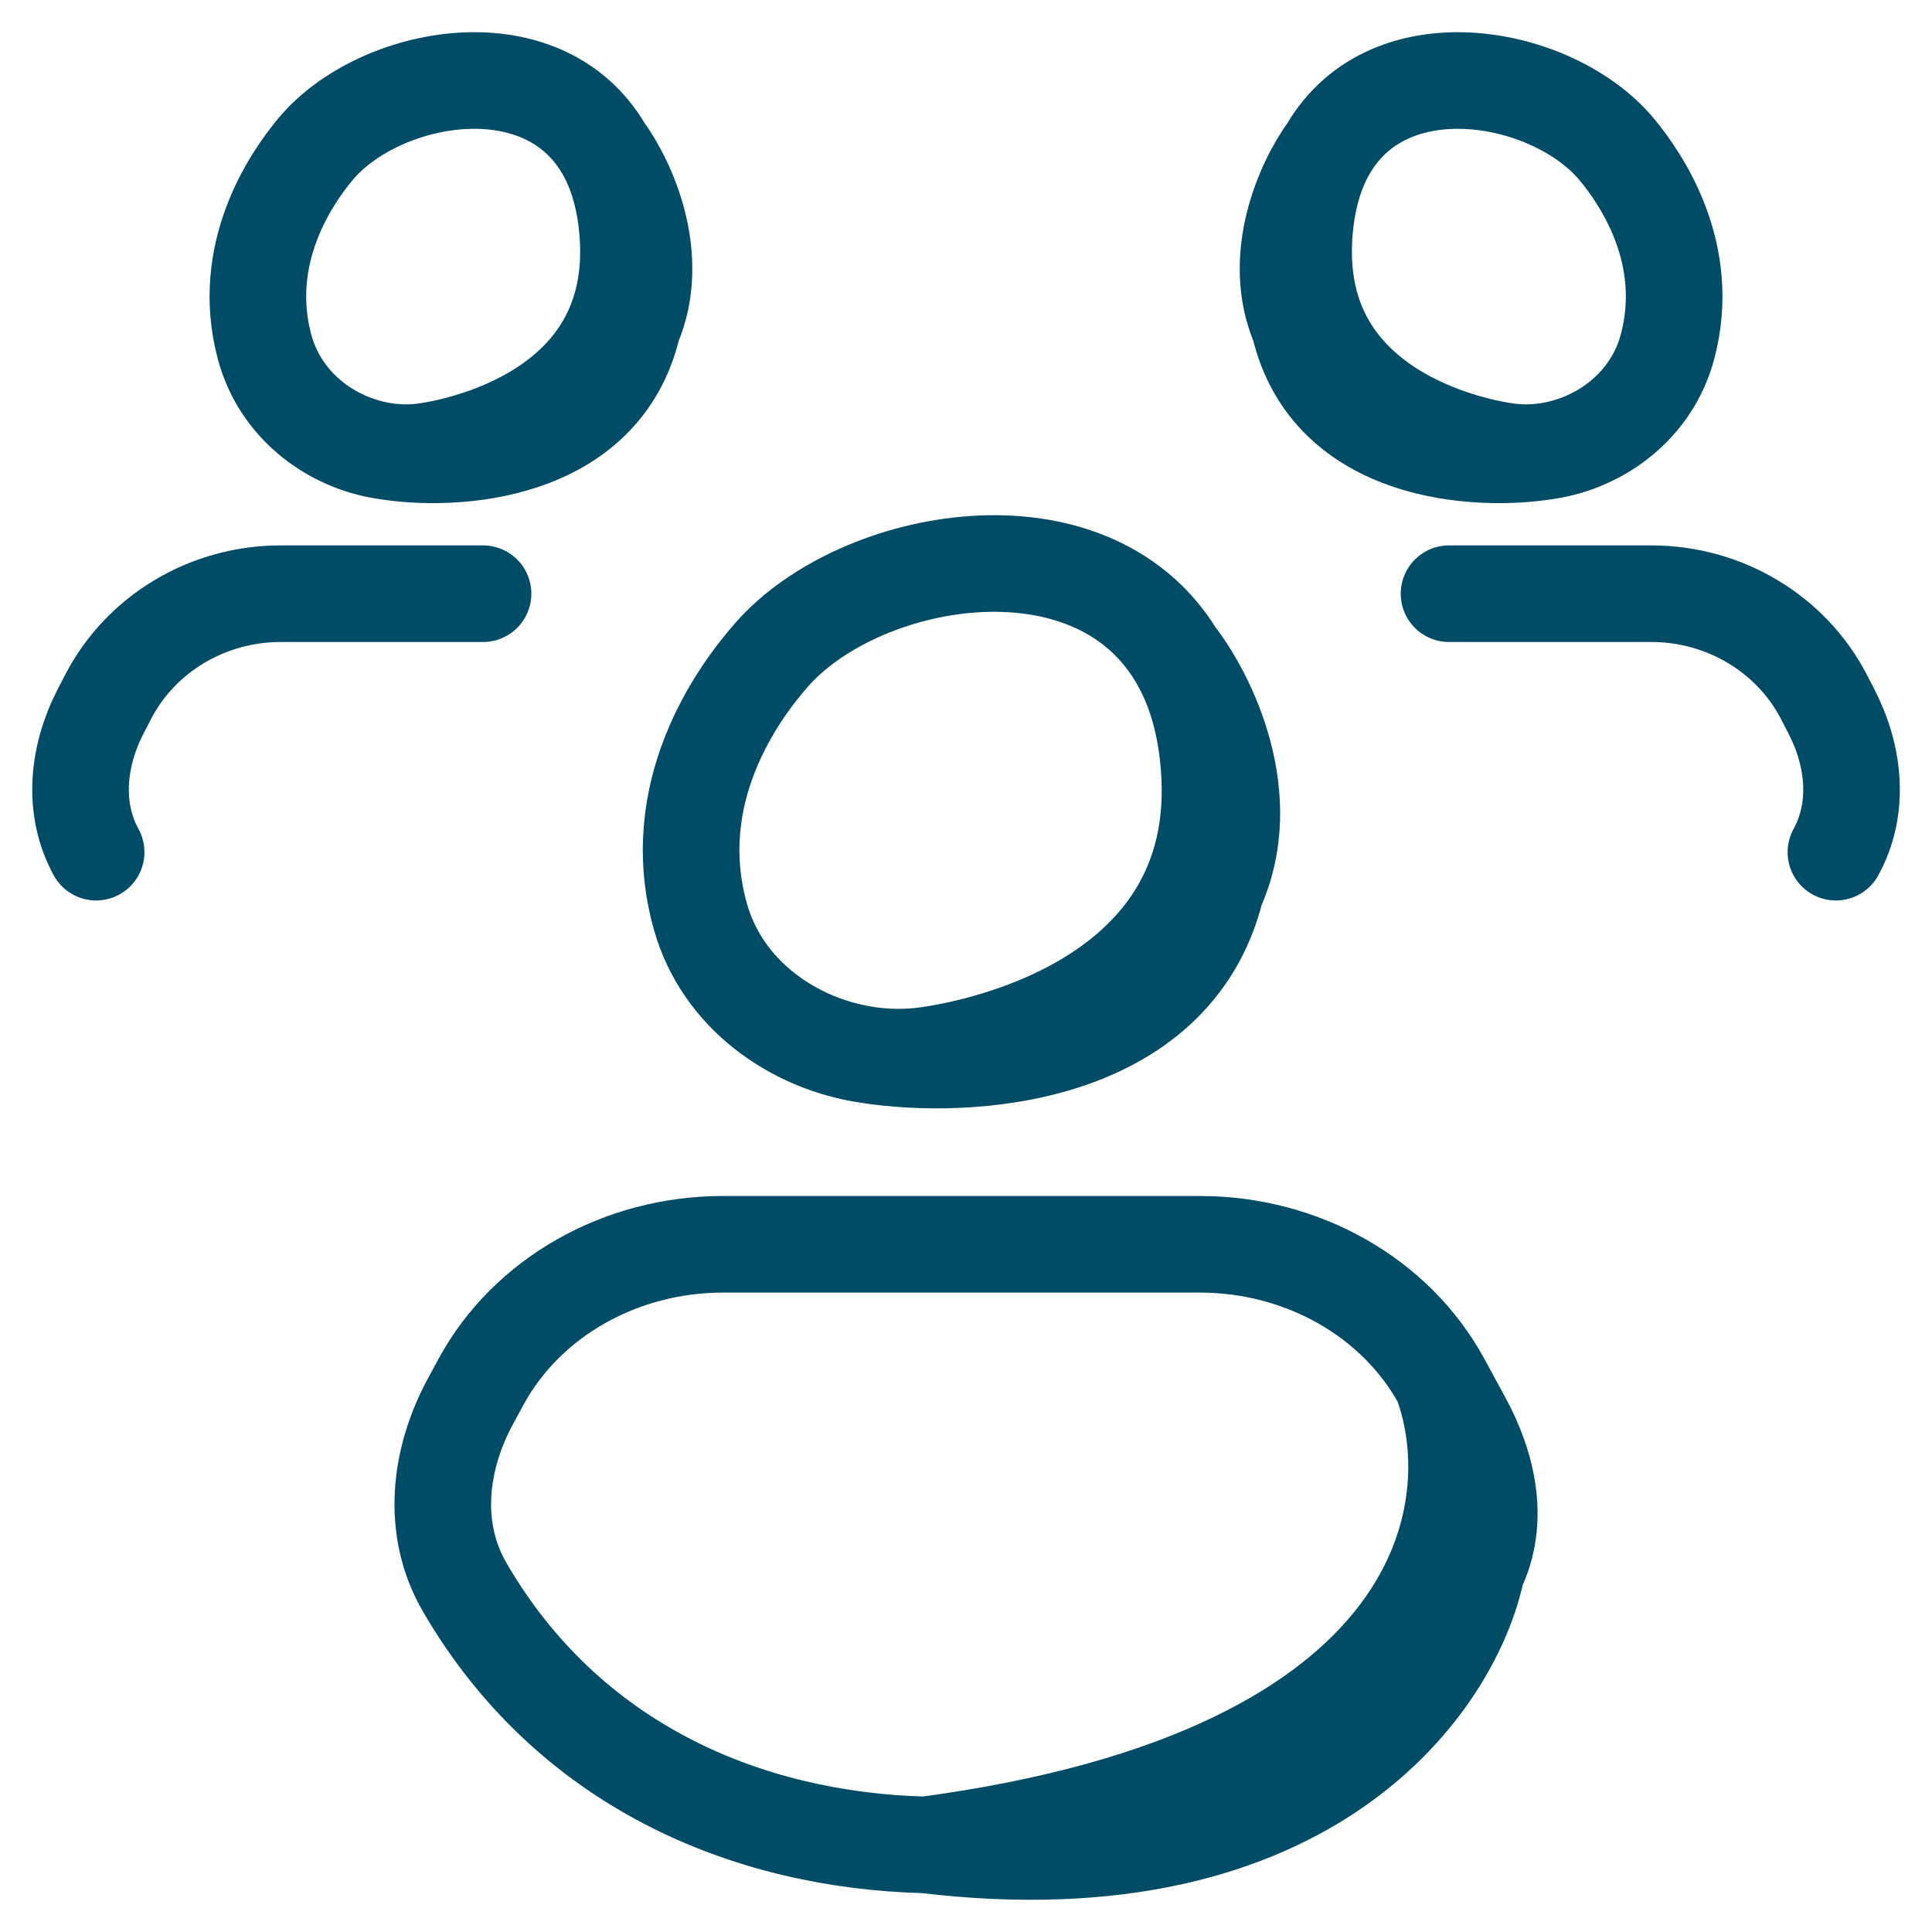 <svg width="50" height="50" viewBox="0 0 50 50" fill="none" xmlns="http://www.w3.org/2000/svg">
<path d="M23.953 27.313C24.256 27.271 31.612 26.37 31.306 20.087C31.277 19.509 31.199 18.984 31.077 18.508M23.953 27.313C27.984 27.068 30.033 25.618 30.95 23.88M23.953 27.313C23.465 27.379 22.962 27.374 22.464 27.302M31.077 18.508C30.925 17.912 30.704 17.393 30.428 16.945M31.077 18.508C31.626 19.905 31.914 22.052 30.95 23.88M30.428 16.945C28.17 13.271 22.231 14.369 19.97 16.945C19.082 17.956 17.222 20.522 18.129 23.729C18.697 25.74 20.54 27.022 22.464 27.302M30.428 16.945C31.288 18.053 32.535 20.65 31.469 23.004M30.95 23.88C31.163 23.594 31.334 23.301 31.469 23.004M22.464 27.302C25.008 27.708 30.371 27.418 31.469 23.004M37.311 35.754L37.858 36.758C38.519 37.973 38.82 39.382 38.215 40.621M37.311 35.754C36.126 33.577 33.703 32.202 31.053 32.202H18.711C16.061 32.202 13.638 33.577 12.453 35.754L12.185 36.247C11.355 37.771 11.152 39.571 12.025 41.075C14.688 45.665 19.294 47.629 23.953 47.746M37.311 35.754C38.527 38.996 37.559 45.933 23.953 47.746M38.215 40.621C36.098 44.96 29.981 47.899 23.953 47.746M38.215 40.621C37.626 43.497 33.947 48.948 23.953 47.746M11.006 11.68C11.223 11.648 16.476 10.969 16.258 6.232C16.237 5.797 16.181 5.401 16.094 5.042M11.006 11.68C13.886 11.495 15.349 10.402 16.003 9.091M11.006 11.68C10.658 11.73 10.299 11.726 9.943 11.671M16.094 5.042C15.985 4.593 15.828 4.201 15.631 3.864M16.094 5.042C16.487 6.095 16.692 7.713 16.003 9.091M15.631 3.864C14.018 1.094 9.777 1.922 8.162 3.864C7.528 4.626 6.2 6.56 6.847 8.978C7.253 10.494 8.569 11.46 9.943 11.671M15.631 3.864C16.245 4.699 17.135 6.656 16.374 8.431M16.003 9.091C16.156 8.876 16.278 8.655 16.374 8.431M9.943 11.671C11.76 11.977 15.59 11.758 16.374 8.431M12.501 15.365H7.263C5.371 15.365 3.64 16.402 2.794 18.043L2.602 18.414C2.01 19.564 1.865 20.92 2.488 22.054M38.995 11.68C38.778 11.648 33.525 10.969 33.744 6.232C33.764 5.797 33.82 5.401 33.907 5.042M38.995 11.68C36.116 11.495 34.653 10.402 33.998 9.091M38.995 11.68C39.343 11.73 39.703 11.726 40.058 11.671M33.907 5.042C34.016 4.593 34.173 4.201 34.37 3.864M33.907 5.042C33.515 6.095 33.309 7.713 33.998 9.091M34.37 3.864C35.983 1.094 40.224 1.922 41.839 3.864C42.473 4.626 43.801 6.56 43.154 8.978C42.748 10.494 41.432 11.46 40.058 11.671M34.37 3.864C33.757 4.699 32.866 6.656 33.627 8.431M33.998 9.091C33.846 8.876 33.723 8.655 33.627 8.431M40.058 11.671C38.241 11.977 34.411 11.758 33.627 8.431M37.501 15.365H42.738C44.631 15.365 46.361 16.402 47.207 18.043L47.399 18.414C47.992 19.564 48.137 20.92 47.513 22.054" stroke="#004C66" stroke-width="2.5" stroke-linecap="round"/>
</svg>
